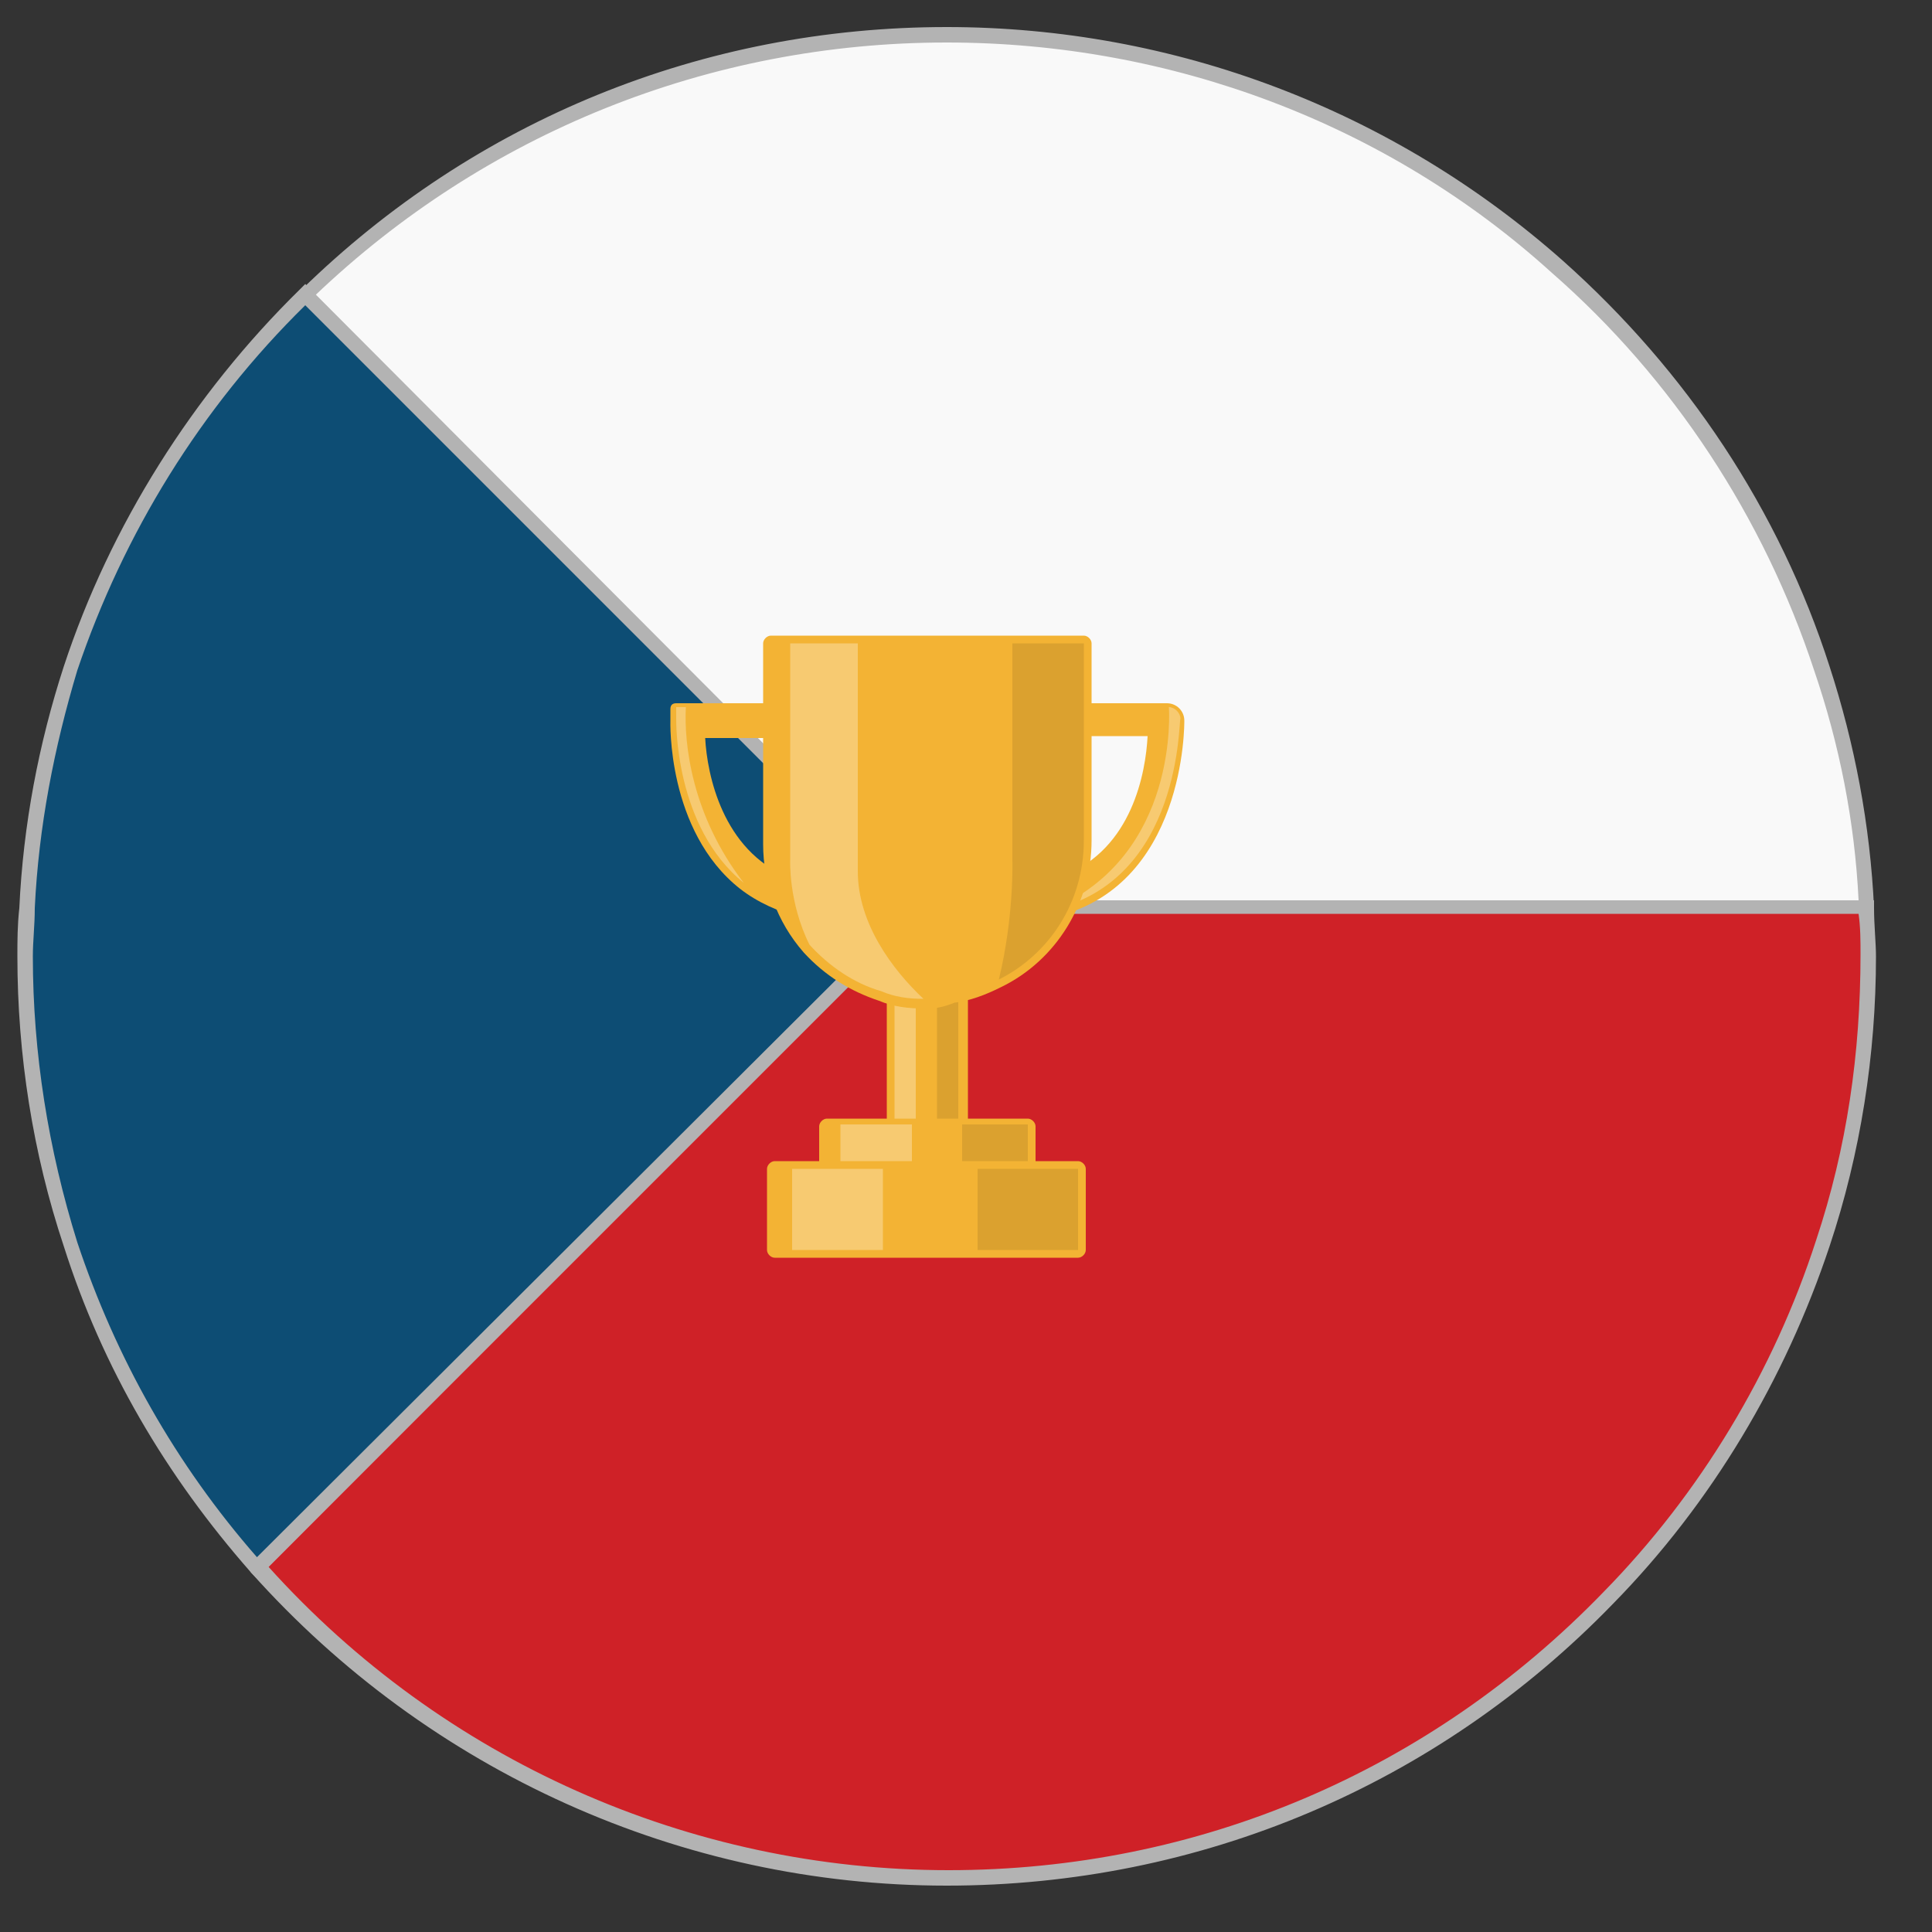 <?xml version="1.0" encoding="utf-8"?>
<!-- Generator: Adobe Illustrator 25.2.1, SVG Export Plug-In . SVG Version: 6.00 Build 0)  -->
<svg version="1.1" id="Layer_1" xmlns="http://www.w3.org/2000/svg" xmlns:xlink="http://www.w3.org/1999/xlink" x="0px" y="0px"
	 viewBox="0 0 100 100" style="enable-background:new 0 0 100 100;" xml:space="preserve">
<rect x="0" y="0" width="100" height="100" fill="#333333" stroke="none"/>
<style type="text/css">
	.st0{fill:#EE2524;}
	.st1{fill:#F9F9F9;}
	.st2{fill:#B3B3B3;}
	.st3{fill:#CF2127;}
	.st4{fill:#0D4D74;}
	.st5{fill:#F3B334;}
	.st6{opacity:0.3;fill:#FFFFFF;enable-background:new    ;}
	.st7{opacity:0.1;enable-background:new    ;}
</style>
<g>
	<path class="st0" d="M47.5,47L47.5,47L47.5,47z"/>
</g>
<g>
	<path class="st1" d="M94.4,34.6c-2.7-8.1-7.4-15.3-13.7-20.8c-8.4-7.5-19.5-12-31.6-12c-12.9,0-24.6,5.1-33.2,13.5L47.5,47h49.2
		C96.4,42.7,95.6,38.5,94.4,34.6z"/>
	<path class="st2" d="M97,47.4H47.3l-32-32.1l0.3-0.3C24.6,6.2,36.4,1.4,49,1.4c11.8,0,23.1,4.3,31.9,12.1
		c6.4,5.7,11.2,12.9,13.8,21l0,0c1.3,4,2.1,8.2,2.3,12.5L97,47.4z M47.6,46.6h48.6c-0.2-4.1-1-8.1-2.3-11.9
		c-2.6-7.9-7.3-15.1-13.6-20.6C71.8,6.4,60.6,2.2,49,2.2c-12.3,0-23.9,4.7-32.7,13.1L47.6,46.6z"/>
</g>
<g>
	<path class="st3" d="M96.7,47H47.5L13.3,81.1C22.1,91,34.8,97.2,49,97.2c13.4,0,25.5-5.5,34.2-14.5c5-5.1,8.8-11.4,11.1-18.4
		c1.5-4.7,2.4-9.7,2.4-14.9C96.7,48.7,96.7,47.8,96.7,47z"/>
	<path class="st2" d="M49,97.6c-13.7,0-26.8-5.9-36-16.2l-0.2-0.3l34.5-34.5H97V47c0,0.9,0.1,1.8,0.1,2.5c0,5.1-0.8,10.2-2.4,15
		c-2.3,6.9-6.1,13.3-11.2,18.5C74.4,92.4,62.1,97.6,49,97.6z M13.9,81.1c9,10,21.8,15.7,35.2,15.7C62,96.8,74,91.7,83,82.4
		c5-5.1,8.8-11.4,11-18.2c1.6-4.8,2.3-9.7,2.3-14.8c0-0.7,0-1.4-0.1-2.1H47.6L13.9,81.1z"/>
</g>
<g>
	<path class="st4" d="M15.8,15.3c-5.5,5.3-9.7,11.9-12.1,19.3C2.4,38.5,1.6,42.7,1.4,47c0,0.8-0.1,1.7-0.1,2.5
		c0,5.2,0.8,10.2,2.4,14.9c2.1,6.3,5.4,11.9,9.6,16.8L47.5,47L15.8,15.3z"/>
	<path class="st2" d="M13.3,81.7L13,81.4c-4.4-5-7.7-10.6-9.7-16.9c-1.6-4.8-2.4-9.9-2.4-15c0-0.8,0-1.6,0.1-2.5
		c0.2-4.3,1-8.5,2.3-12.5C5.7,27.2,10,20.4,15.5,15l0.3-0.3L48,47L13.3,81.7z M15.8,15.8C10.4,21.1,6.4,27.6,4,34.7
		c-1.2,4-2,8.1-2.2,12.3c0,0.9-0.1,1.7-0.1,2.5c0,5,0.8,10,2.3,14.8c2,6,5.1,11.5,9.3,16.3L47,47L15.8,15.8z"/>
</g>
<g>
	<g>
		<g>
			<path class="st5" d="M46.3,58.8c-0.2,0-0.4-0.2-0.4-0.4v-7.1c0-0.2,0.2-0.4,0.4-0.4h3.4c0.2,0,0.4,0.2,0.4,0.4v7.1
				c0,0.2-0.2,0.4-0.4,0.4H46.3z"/>
		</g>
		<rect x="46.3" y="51.2" class="st6" width="1.1" height="7.1"/>
		<rect x="48.5" y="51.2" class="st7" width="1.1" height="7.1"/>
		<g>
			<g>
				<path class="st5" d="M42.3,47.6C42.3,47.6,42.2,47.6,42.3,47.6l-0.8-0.1c-1.2-0.3-2.3-0.8-3.2-1.5c-3.8-3-3.6-8.7-3.6-8.7v-0.6
					c0-0.2,0.1-0.3,0.3-0.3h7.3c0.2,0,0.3,0.1,0.3,0.3v10.6c0,0.1,0,0.2-0.1,0.3C42.4,47.6,42.3,47.6,42.3,47.6z M36.5,38.2
					c0.1,1.9,0.9,5.8,4.3,7.2v-7.2H36.5z"/>
			</g>
		</g>
		<g>
			<g>
				<path class="st5" d="M54.2,47.5c-0.2,0-0.4-0.1-0.6-0.2c-0.2-0.2-0.3-0.4-0.3-0.7v-9.3c0-0.5,0.4-0.9,0.9-0.9h6.2
					c0.5,0,0.9,0.4,0.9,0.9c0,0.1,0.1,8.7-6.9,10.2C54.4,47.5,54.3,47.5,54.2,47.5z M55.1,45.3c3.5-1.4,4.2-5.3,4.3-7.2h-4.3V45.3z"
					/>
			</g>
		</g>
		<path class="st6" d="M54.4,47.1L54.4,47.1c6.7-2.8,6.1-10.5,6.1-10.5c0.3,0,0.6,0.3,0.6,0.6C61,37.2,61.2,45.6,54.4,47.1z"/>
		<g>
			<path class="st5" d="M48,52.2c-0.1,0-0.1,0-0.2,0c-0.8,0-1.6-0.1-2.3-0.4c-1.5-0.5-2.8-1.3-3.9-2.5c-1.4-1.6-2.1-3.6-2.1-5.6
				V33.3c0-0.2,0.2-0.4,0.4-0.4h16.2c0.2,0,0.4,0.2,0.4,0.4v10.2c0,3.2-1.8,6.2-4.7,7.6c-0.8,0.4-1.6,0.7-2.4,0.8
				C48.9,52.1,48.5,52.2,48,52.2z"/>
		</g>
		<g>
			<path class="st5" d="M42.8,60.8c-0.2,0-0.4-0.2-0.4-0.4v-2.1c0-0.2,0.2-0.4,0.4-0.4h10.4c0.2,0,0.4,0.2,0.4,0.4v2.1
				c0,0.2-0.2,0.4-0.4,0.4H42.8z"/>
		</g>
		<rect x="43.5" y="58.2" class="st6" width="3.7" height="2.1"/>
		<rect x="49.8" y="58.2" class="st7" width="3.4" height="2.1"/>
		<g>
			<path class="st5" d="M40.1,65.1c-0.2,0-0.4-0.2-0.4-0.4v-4.2c0-0.2,0.2-0.4,0.4-0.4h15.7c0.2,0,0.4,0.2,0.4,0.4v4.2
				c0,0.2-0.2,0.4-0.4,0.4H40.1z"/>
		</g>
		<path class="st6" d="M47.8,51.7c-0.8,0-1.5-0.1-2.2-0.4c-1.4-0.4-2.7-1.3-3.7-2.4c-1.1-2.2-1-4.4-1-4.4V33.3h3.5v11.8
			C44.4,47.8,46.2,50.2,47.8,51.7z"/>
		<path class="st7" d="M56.1,33.3v10.2c0,3.2-1.8,5.9-4.4,7.2c0.8-3.3,0.7-6.2,0.7-6.2V33.3H56.1z"/>
		<rect x="41" y="60.5" class="st6" width="4.7" height="4.2"/>
		<rect x="50.6" y="60.5" class="st7" width="5.2" height="4.2"/>
		<path class="st6" d="M38.5,45.7c-3.6-2.9-3.5-8.4-3.5-8.5v-0.6h0.5C35.4,38.5,35.8,42.2,38.5,45.7z"/>
	</g>
</g>
</svg>
